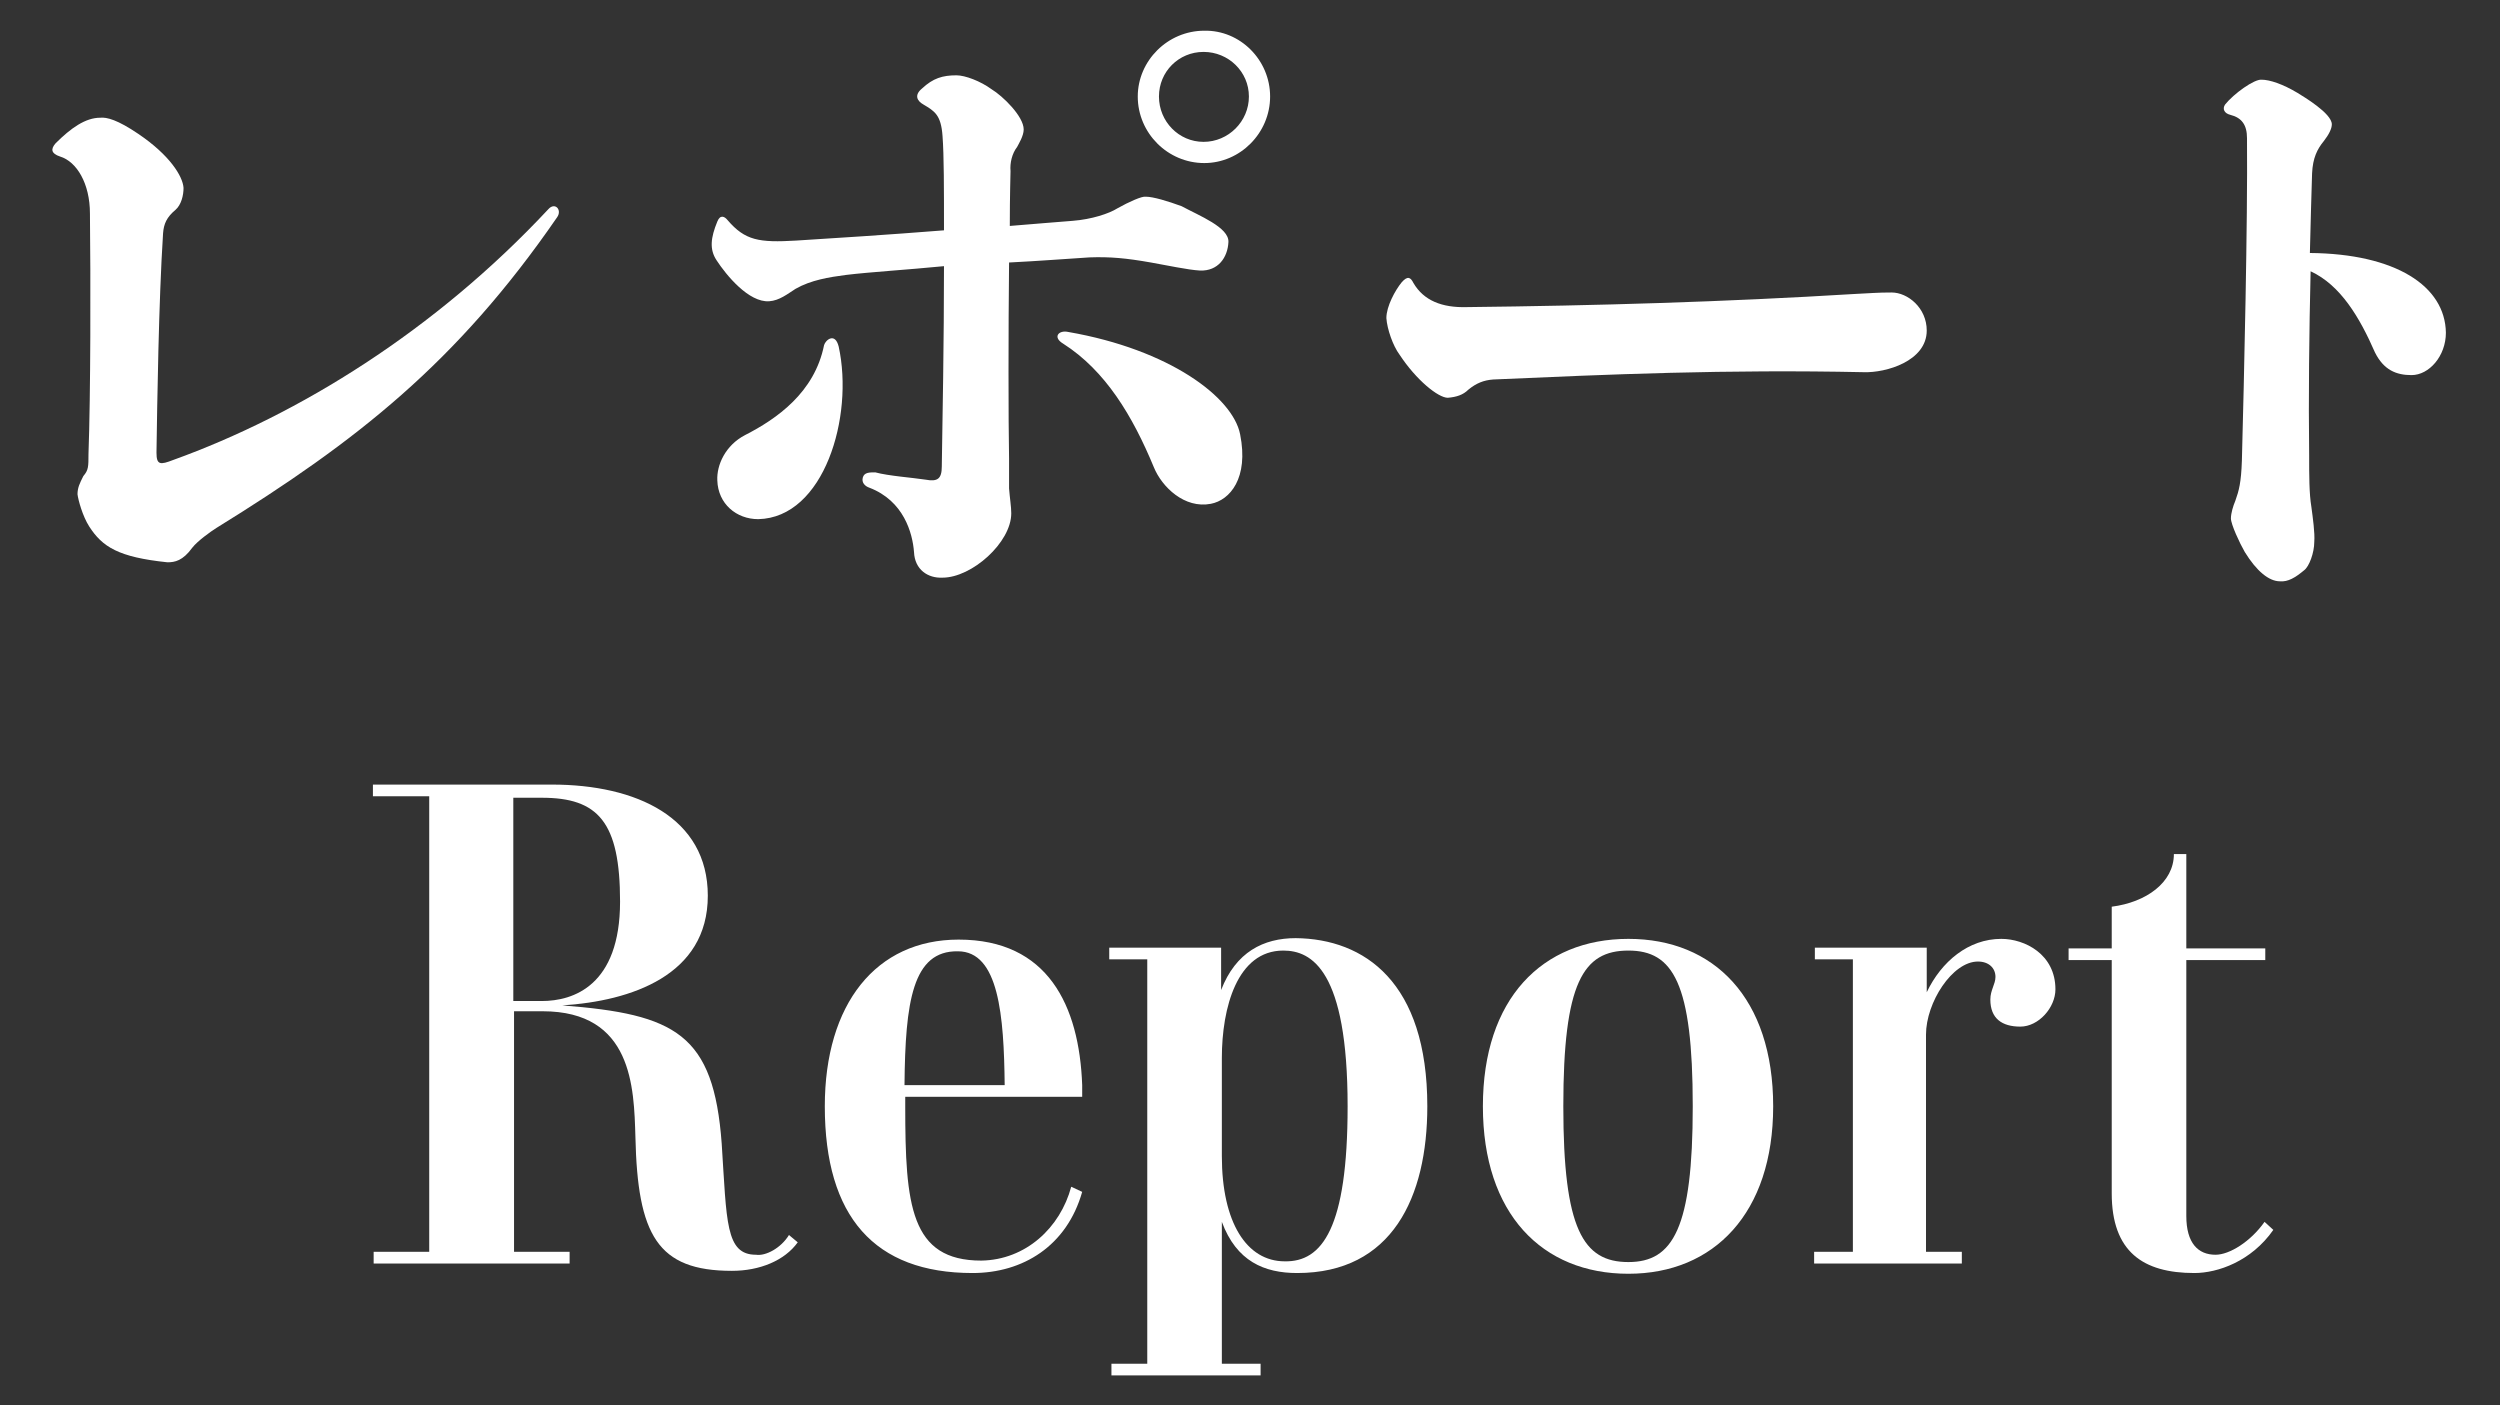 <?xml version="1.0" encoding="utf-8"?>
<!-- Generator: Adobe Illustrator 27.9.1, SVG Export Plug-In . SVG Version: 6.00 Build 0)  -->
<svg version="1.1" id="レイヤー_1" xmlns="http://www.w3.org/2000/svg" xmlns:xlink="http://www.w3.org/1999/xlink" x="0px"
	 y="0px" viewBox="0 0 341.9 192.2" style="enable-background:new 0 0 341.9 192.2;" xml:space="preserve">
<rect x="0" y="0" width="341.9" height="192.2" fill="#333333" stroke="none"/>
<style type="text/css">
	.st0{fill:#FFFFFF;}
</style>
<path class="st0" d="M76.2,29.7C62.5,49.6,48.7,60.4,29.6,72.2c-0.8,0.5-2.6,1.8-3.3,2.7c-1.3,1.8-2.4,2-3.4,2
	c-6.7-0.7-8.9-2.1-10.7-4.9c-0.9-1.4-1.5-3.6-1.6-4.4c0-0.9,0.3-1.5,0.8-2.5c0.7-0.8,0.7-1.3,0.7-3c0.3-8.1,0.3-24,0.2-32.9
	c0-4.1-1.8-7.1-4.1-7.8c-1.2-0.4-1.3-1-0.6-1.8c2.1-2.1,4.1-3.5,6.1-3.5c0.9-0.1,2.4,0.3,5.2,2.2c4.3,2.9,6.1,5.8,6.2,7.4
	c0,1-0.3,2.3-1.1,3c-1.2,1-1.6,1.9-1.7,3.2c-0.6,9.3-0.8,23.3-0.9,30c0,1.7,0.5,1.7,2.3,1C40.9,56.7,59.5,45.2,75,28.6
	C75.9,27.6,76.9,28.7,76.2,29.7z"/>
<path class="st0" d="M168,33.1c-0.1,2.1-1.4,4-3.9,3.9c-1.7-0.1-4.4-0.7-6.7-1.1c-3.4-0.6-5.6-0.8-8.4-0.7c-3.2,0.2-7,0.5-11,0.7
	c-0.1,9.4-0.1,21.5,0,26.8c0,1.6,0,3.4,0,4.1c0.1,1.3,0.3,2.5,0.3,3.4c0,4-5.4,8.8-9.4,8.8c-2,0.1-3.8-1.1-3.9-3.5
	c-0.2-2.6-1.4-7-6.1-8.8c-0.6-0.2-1.1-0.7-0.9-1.4c0.2-0.7,0.9-0.7,1.7-0.7c1.9,0.5,4.9,0.7,6.9,1c1.6,0.3,2.2-0.1,2.2-1.8
	c0.1-6.1,0.3-17.3,0.3-27.4c-5.1,0.5-10.1,0.8-13.4,1.2c-2.3,0.3-4.8,0.7-6.9,1.9c-1.1,0.7-2.2,1.6-3.6,1.7
	c-2.8,0.2-5.9-3.6-7.2-5.6c-1-1.5-0.8-3.1,0.1-5.3c0.4-1,1-0.7,1.4-0.2c2.4,2.8,4.3,3.1,9.4,2.8c4.8-0.3,12.7-0.8,20.2-1.4
	c0-5.6,0-10.3-0.2-12.9c-0.2-2.9-1.1-3.4-2.6-4.3c-0.9-0.5-1.3-1.3-0.2-2.2c1.5-1.4,2.8-1.8,4.7-1.8c1.2,0,3.3,0.8,4.8,1.9
	c1.5,0.9,4.4,3.7,4.4,5.5c0,0.9-0.7,2-0.9,2.4c-0.7,0.9-1,2.2-0.9,3.3c0,0.4-0.1,3.3-0.1,7.5c3.4-0.3,6.3-0.5,8.6-0.7
	c2.6-0.2,5-1,6.1-1.7c1.6-0.9,3.4-1.7,3.9-1.6c1,0,3,0.6,4.9,1.3C164,29.5,168.1,31.1,168,33.1z M103.7,71c-3,0-5.5-2.1-5.6-5.3
	c-0.1-2.1,1.1-4.8,3.8-6.2c4.3-2.2,9.5-5.8,10.8-12.3c0.2-0.7,1.5-1.8,2,0.2C116.8,57,112.7,70.8,103.7,71z M157.8,63.9
	c-2.9-7-6.6-13.2-12.4-16.9c-1.5-0.9-0.6-1.9,0.7-1.6c13.8,2.4,22.5,8.9,23.5,14c1.2,6-1.4,9-4,9.5C162,69.6,158.9,66.6,157.8,63.9z
	 M173.7,13.2c0,5-4.1,9.1-9,9.1c-5,0-9.1-4.1-9.1-9.1c0-4.9,4.1-9,9.1-9C169.6,4.1,173.7,8.2,173.7,13.2z M170.8,13.2
	c0-3.4-2.8-6.1-6.2-6.1c-3.4,0-6.1,2.7-6.1,6.1c0,3.4,2.7,6.2,6.1,6.2C168,19.4,170.8,16.6,170.8,13.2z"/>
<path class="st0" d="M204.2,51.9c-1.3,0.1-2.3,0.5-3.4,1.4c-0.7,0.7-1.6,1-2.8,1.1c-1.3,0-4.3-2.4-6.6-5.9c-0.9-1.2-1.7-3.5-1.8-5
	c0-1.6,1.2-3.8,2.1-4.9c0.8-0.9,1.2-0.7,1.6,0.1c1.4,2.4,3.9,3.4,7.3,3.3c17.7-0.2,35.1-0.7,53.1-1.8c2.2-0.1,3-0.2,5-0.2
	c2.2,0,4.8,2.1,4.8,5.2c0,4.2-5.6,5.8-8.6,5.7C236.1,50.5,220,51.2,204.2,51.9z"/>
<path class="st0" d="M316,37.1c-0.2,8.2-0.3,17.3-0.2,25.2c0,2.7,0,5.2,0.3,7c0.2,1.5,0.5,3.6,0.4,4.8c0,1.5-0.7,3.4-1.4,3.9
	c-1.2,1-2.2,1.6-3.3,1.5c-1.5,0-3.2-1.4-4.8-4c-0.7-1.2-1.9-3.8-1.9-4.6c0-0.7,0.3-1.7,0.6-2.4c0.5-1.4,0.8-2.5,0.9-5.5
	c0.3-11.3,0.8-32.5,0.7-44.1c0-1.8-0.7-2.8-2.3-3.2c-0.8-0.2-1.1-0.8-0.7-1.4c1.2-1.5,4-3.5,5-3.4c1.1,0,2.9,0.6,4.9,1.8
	c0.8,0.5,4.7,2.8,4.7,4.3c0,0.6-0.4,1.4-1.1,2.3c-0.9,1.1-1.5,2.3-1.6,4.4c-0.1,3.1-0.2,6.8-0.3,10.9c11.7,0.1,18.5,4.5,18.6,10.9
	c0,3.2-2.3,5.8-4.7,5.8c-2.1,0-3.8-0.7-5-3.1C322.7,43.4,320.1,39,316,37.1z"/>
<path class="st0" d="M107.9,168.9l1.2,1c-1.8,2.5-5.2,3.9-9,3.9c-10.2,0-12.9-4.9-13.2-18.3c-0.2-6.8-0.4-17.2-12.7-17.2h-3.9v32.9
	h7.6v1.6H51.1v-1.6h7.6v-62.3H51v-1.6h24.5c11.5,0,21.3,4.5,21.3,15.2c0,10.9-10.5,14.4-19.9,15c15.5,1.2,20.7,3.9,21.8,18.9
	c0.7,10.7,0.5,15.2,4.7,15.2C104.7,171.8,106.8,170.7,107.9,168.9z M74.1,136.9c4.3,0,10.7-2.1,10.7-13.6c0-10.9-3-14.2-10.7-14.2
	h-3.9v27.8H74.1z"/>
<path class="st0" d="M146.5,162.3l1.5,0.7c-2.1,7.4-8.1,11.1-15,11.1c-13.4,0-20.2-7.7-20.2-22.8c0-14,7-22.8,18.3-22.8
	c12.2,0,16.5,9,16.9,19.9v1.6h-24.2c0,0.4,0,0.8,0,1.3c0,13.5,0.7,21.1,10.4,21.1C140.3,172.3,145,167.9,146.5,162.3z M123.7,148.4
	h13.7c-0.1-9.5-0.8-18.3-6.4-18.3C124.8,130,123.8,137,123.7,148.4z"/>
<path class="st0" d="M195.2,151.3c0,12.4-4.8,22.8-17.8,22.8c-4.5,0-8.3-1.6-10.3-7v19.4h5.3v1.6H152v-1.6h4.9v-55.3h-5.2v-1.6h15.3
	v5.8c2-5.2,5.8-7.1,10.2-7.1C186.6,128.4,195.2,134.3,195.2,151.3z M184.3,151.3c0-18.6-4.9-21.3-8.8-21.3c-6.3,0-8.4,7.8-8.4,14.7
	v13.4c0,9.1,3.4,14.4,8.6,14.4C180.8,172.6,184.3,168,184.3,151.3z"/>
<path class="st0" d="M242.5,151.3c0,14.6-8.1,22.9-19.8,22.9c-11.8,0-19.9-8.2-19.9-22.9c0-14.7,8.1-22.9,19.9-22.9
	C234.4,128.4,242.5,136.5,242.5,151.3z M231.5,151.3c0-16.9-2.7-21.3-8.8-21.3c-6.2,0-8.9,4.4-8.9,21.3c0,16.8,2.7,21.3,8.9,21.3
	C228.8,172.6,231.5,168,231.5,151.3z"/>
<path class="st0" d="M268.4,172.8h-20.3v-1.6h5.3v-40h-5.2v-1.6h15.3v6.1c2-4.2,5.7-7.3,10.2-7.3c3.2,0,7.4,2.1,7.4,6.9
	c0,2.5-2.3,5.1-4.8,5.1c-2.5,0-4.1-1.1-4.1-3.7c0-1.3,0.7-2.1,0.7-3.1c0-1.2-0.9-2.1-2.4-2.1c-3.5,0-7.1,5.6-7.1,10v29.7h4.9V172.8z
	"/>
<path class="st0" d="M309.7,167.1l1.2,1.1c-3,4.3-7.6,5.9-10.8,5.9c-7,0-11.3-2.9-11.3-10.9c0-1.2,0-14.5,0-31.9h-5.9v-1.6h5.9
	c0-1.9,0-3.8,0-5.7c4.7-0.6,8.5-3.3,8.5-7.2h1.7c0,4.2,0,8.6,0,12.9h10.8v1.6h-10.8c0,17.4,0,33.5,0,35c0,3.7,1.6,5.3,4,5.3
	C304.9,171.6,307.8,169.8,309.7,167.1z"/>
</svg>
